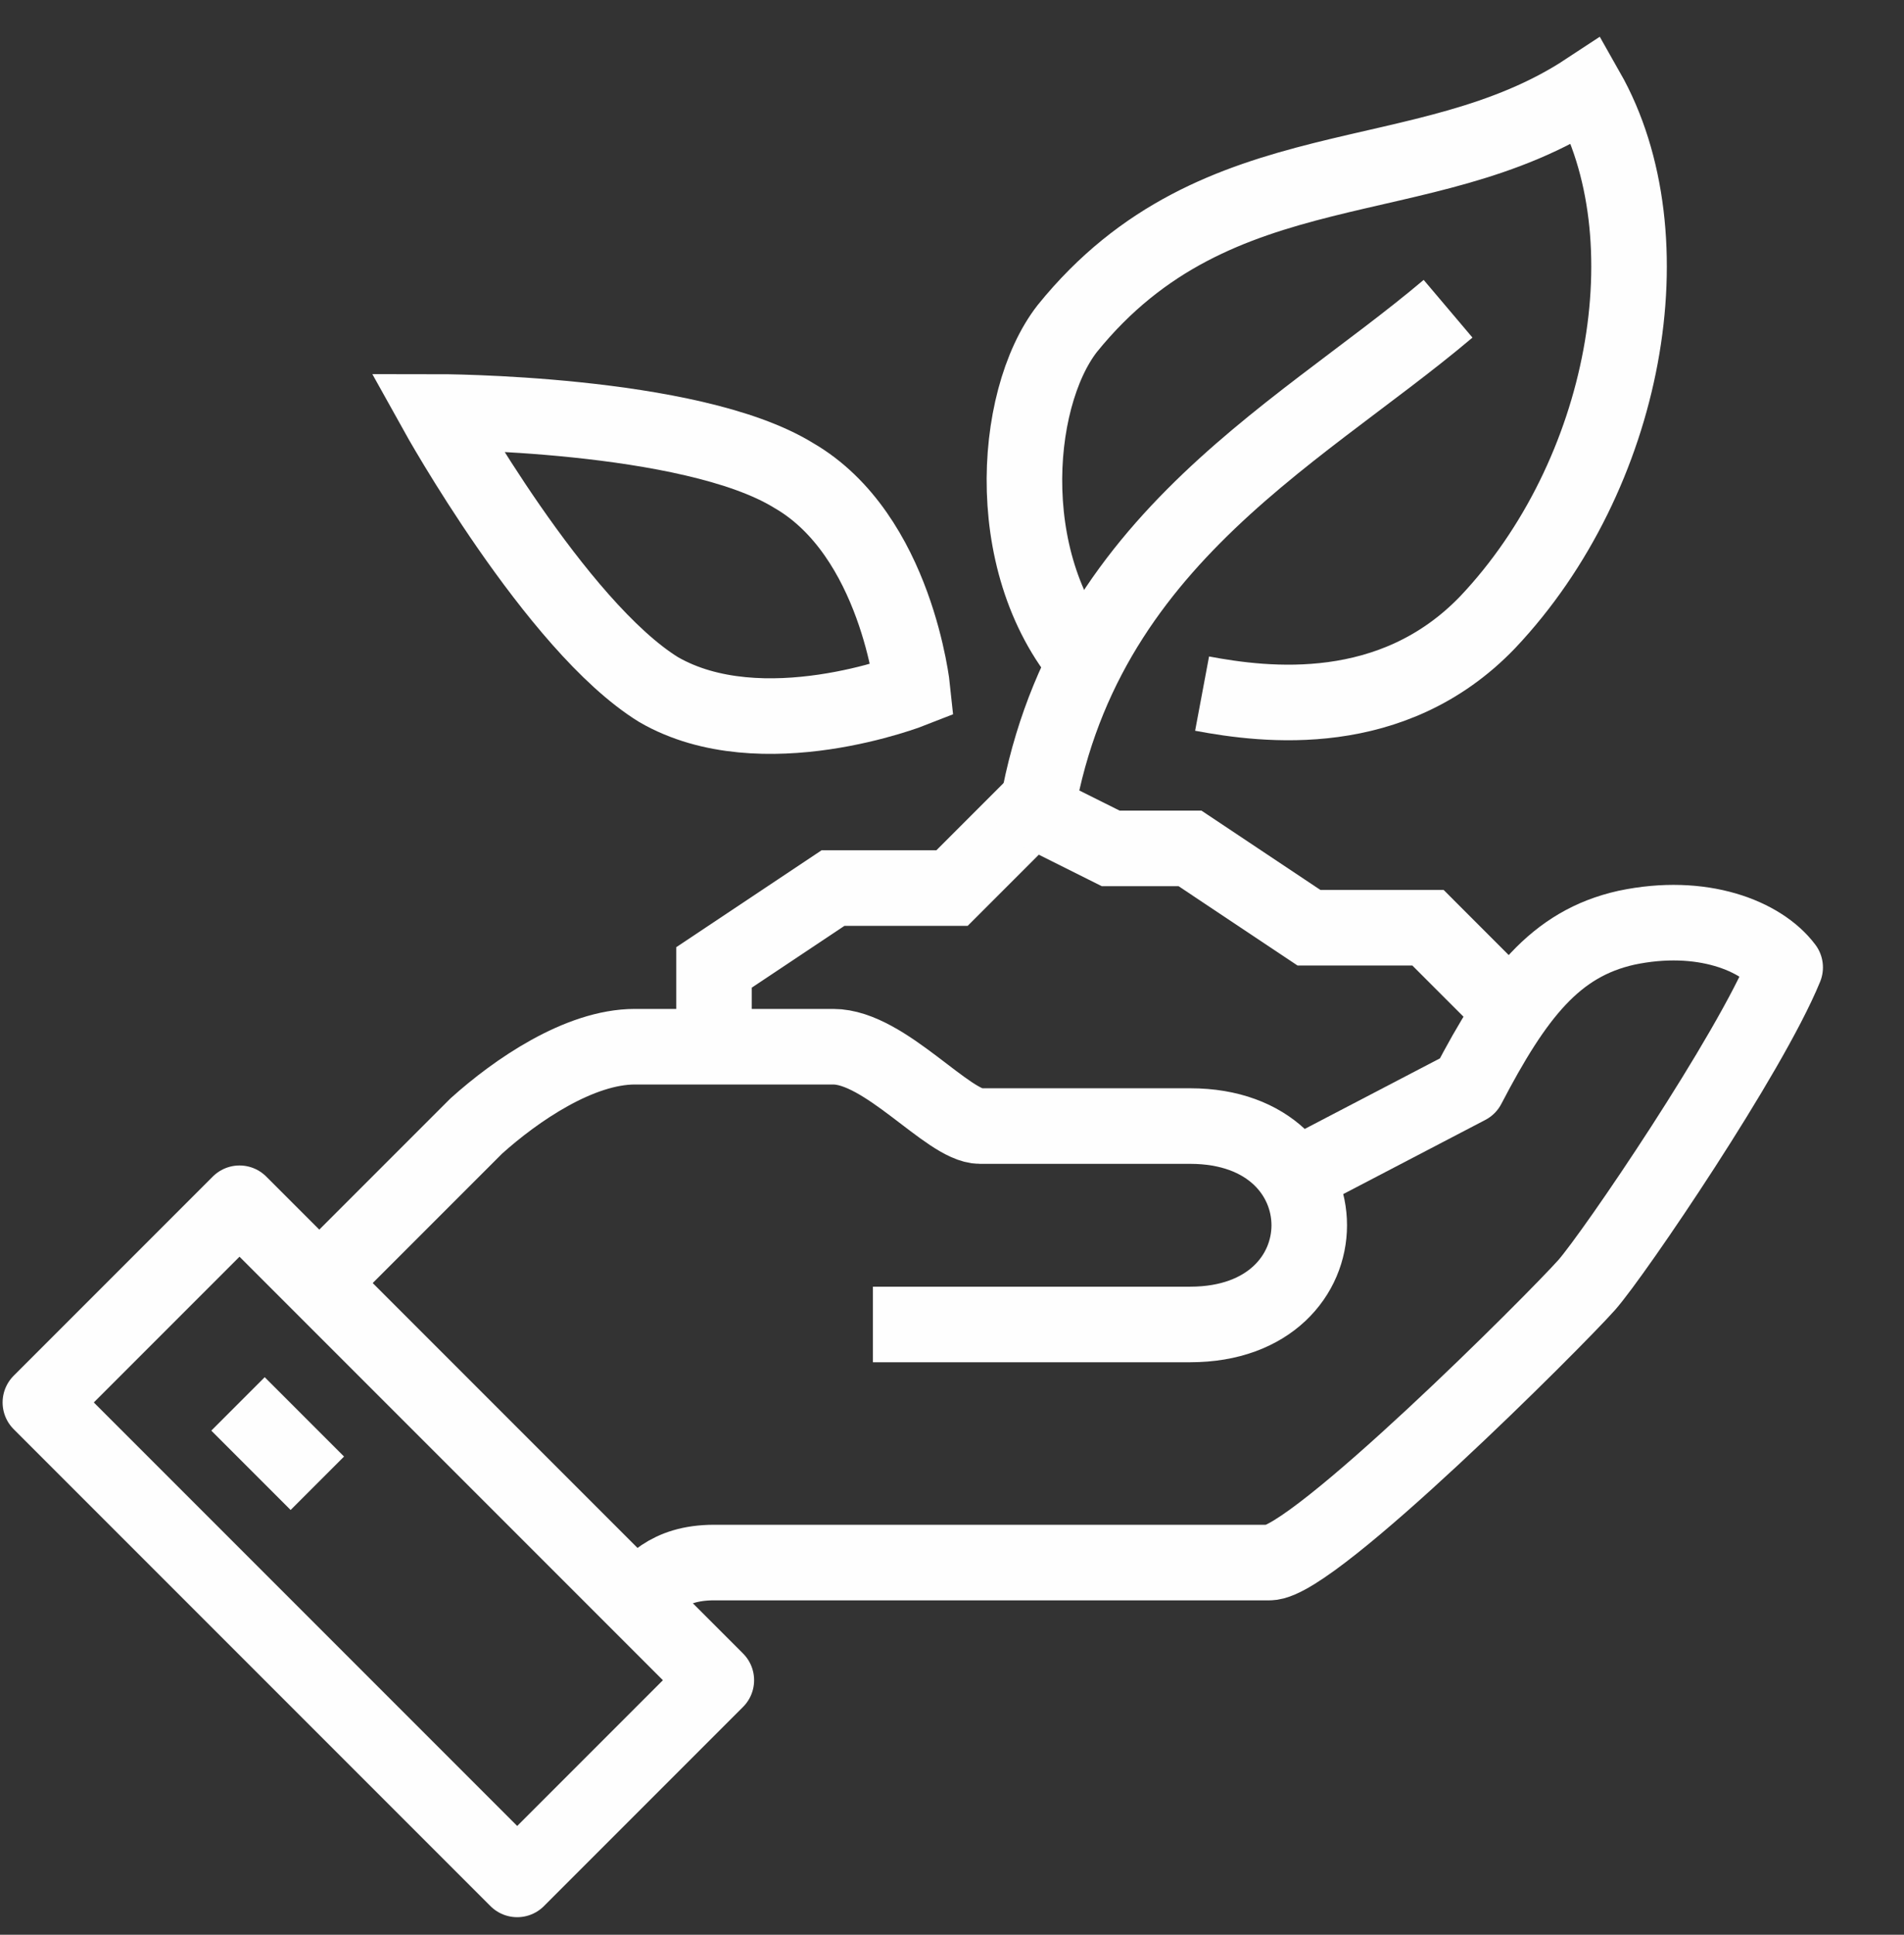 <svg width="63" height="64" viewBox="0 0 63 64" fill="none" xmlns="http://www.w3.org/2000/svg">
<rect x="0" y="0" width="63" height="64" fill="#333333" stroke="none"/>
<g clip-path="url(#clip0_10585_5506)">
<path d="M21.006 53.001C21.531 52.476 22.056 51.688 23.631 51.688C25.206 51.688 40.431 51.688 42.006 51.688C43.45 51.688 51.456 43.682 52.506 42.501C53.425 41.451 57.887 34.888 59.068 32.001C58.281 30.951 56.312 30.163 53.818 30.688C51.456 31.213 50.143 32.919 48.568 35.938L42.531 39.088" stroke="#FEFEFE" stroke-width="2.5" stroke-miterlimit="10" stroke-linejoin="round"/>
<path d="M28.883 43.812C28.883 43.812 38.07 43.812 39.383 43.812C44.633 43.812 44.633 37.249 39.383 37.249C38.07 37.249 36.102 37.249 32.427 37.249C31.377 37.249 29.277 34.624 27.57 34.624C26.783 34.624 22.845 34.624 21.008 34.624C19.17 34.624 17.07 36.068 15.758 37.249C13.789 39.218 10.508 42.499 10.508 42.499" stroke="#FEFEFE" stroke-width="2.5" stroke-miterlimit="10" stroke-linejoin="round"/>
<path d="M7.925 39.803L1.336 46.392L17.113 62.169L23.702 55.58L7.925 39.803Z" stroke="#FEFEFE" stroke-width="2.5" stroke-miterlimit="10" stroke-linejoin="round"/>
<path d="M7.875 46.44L10.5 49.065" stroke="#FEFEFE" stroke-width="2.5" stroke-miterlimit="10" stroke-linejoin="round"/>
<path d="M49.875 33.315L47.25 30.689H43.312L39.375 28.064H36.75L34.125 26.752L31.5 29.377H27.562L23.625 32.002V34.627" stroke="#FEFEFE" stroke-width="2.5" stroke-miterlimit="10"/>
<path d="M26.258 15.726C29.67 17.694 30.195 22.813 30.195 22.813C30.195 22.813 25.208 24.782 21.795 22.813C18.383 20.713 14.445 13.626 14.445 13.626C14.445 13.626 22.845 13.626 26.258 15.726Z" stroke="#FEFEFE" stroke-width="2.5" stroke-miterlimit="10"/>
<path d="M36.231 22.288C33.081 19.007 33.475 13.232 35.313 10.869C40.3 4.7 47.125 6.538 52.506 2.994C55.263 7.85 53.819 15.725 49.225 20.582C46.075 23.863 41.875 23.338 39.775 22.944" stroke="#FEFEFE" stroke-width="2.5" stroke-miterlimit="10"/>
<path d="M34.133 28.063C35.183 18.22 42.795 14.545 47.914 10.213" stroke="#FEFEFE" stroke-width="2.5" stroke-miterlimit="10"/>
</g>
<defs>
<clipPath id="clip0_10585_5506">
<rect width="63" height="63" fill="white" transform="translate(0 0.5)"/>
</clipPath>
</defs>
</svg>
